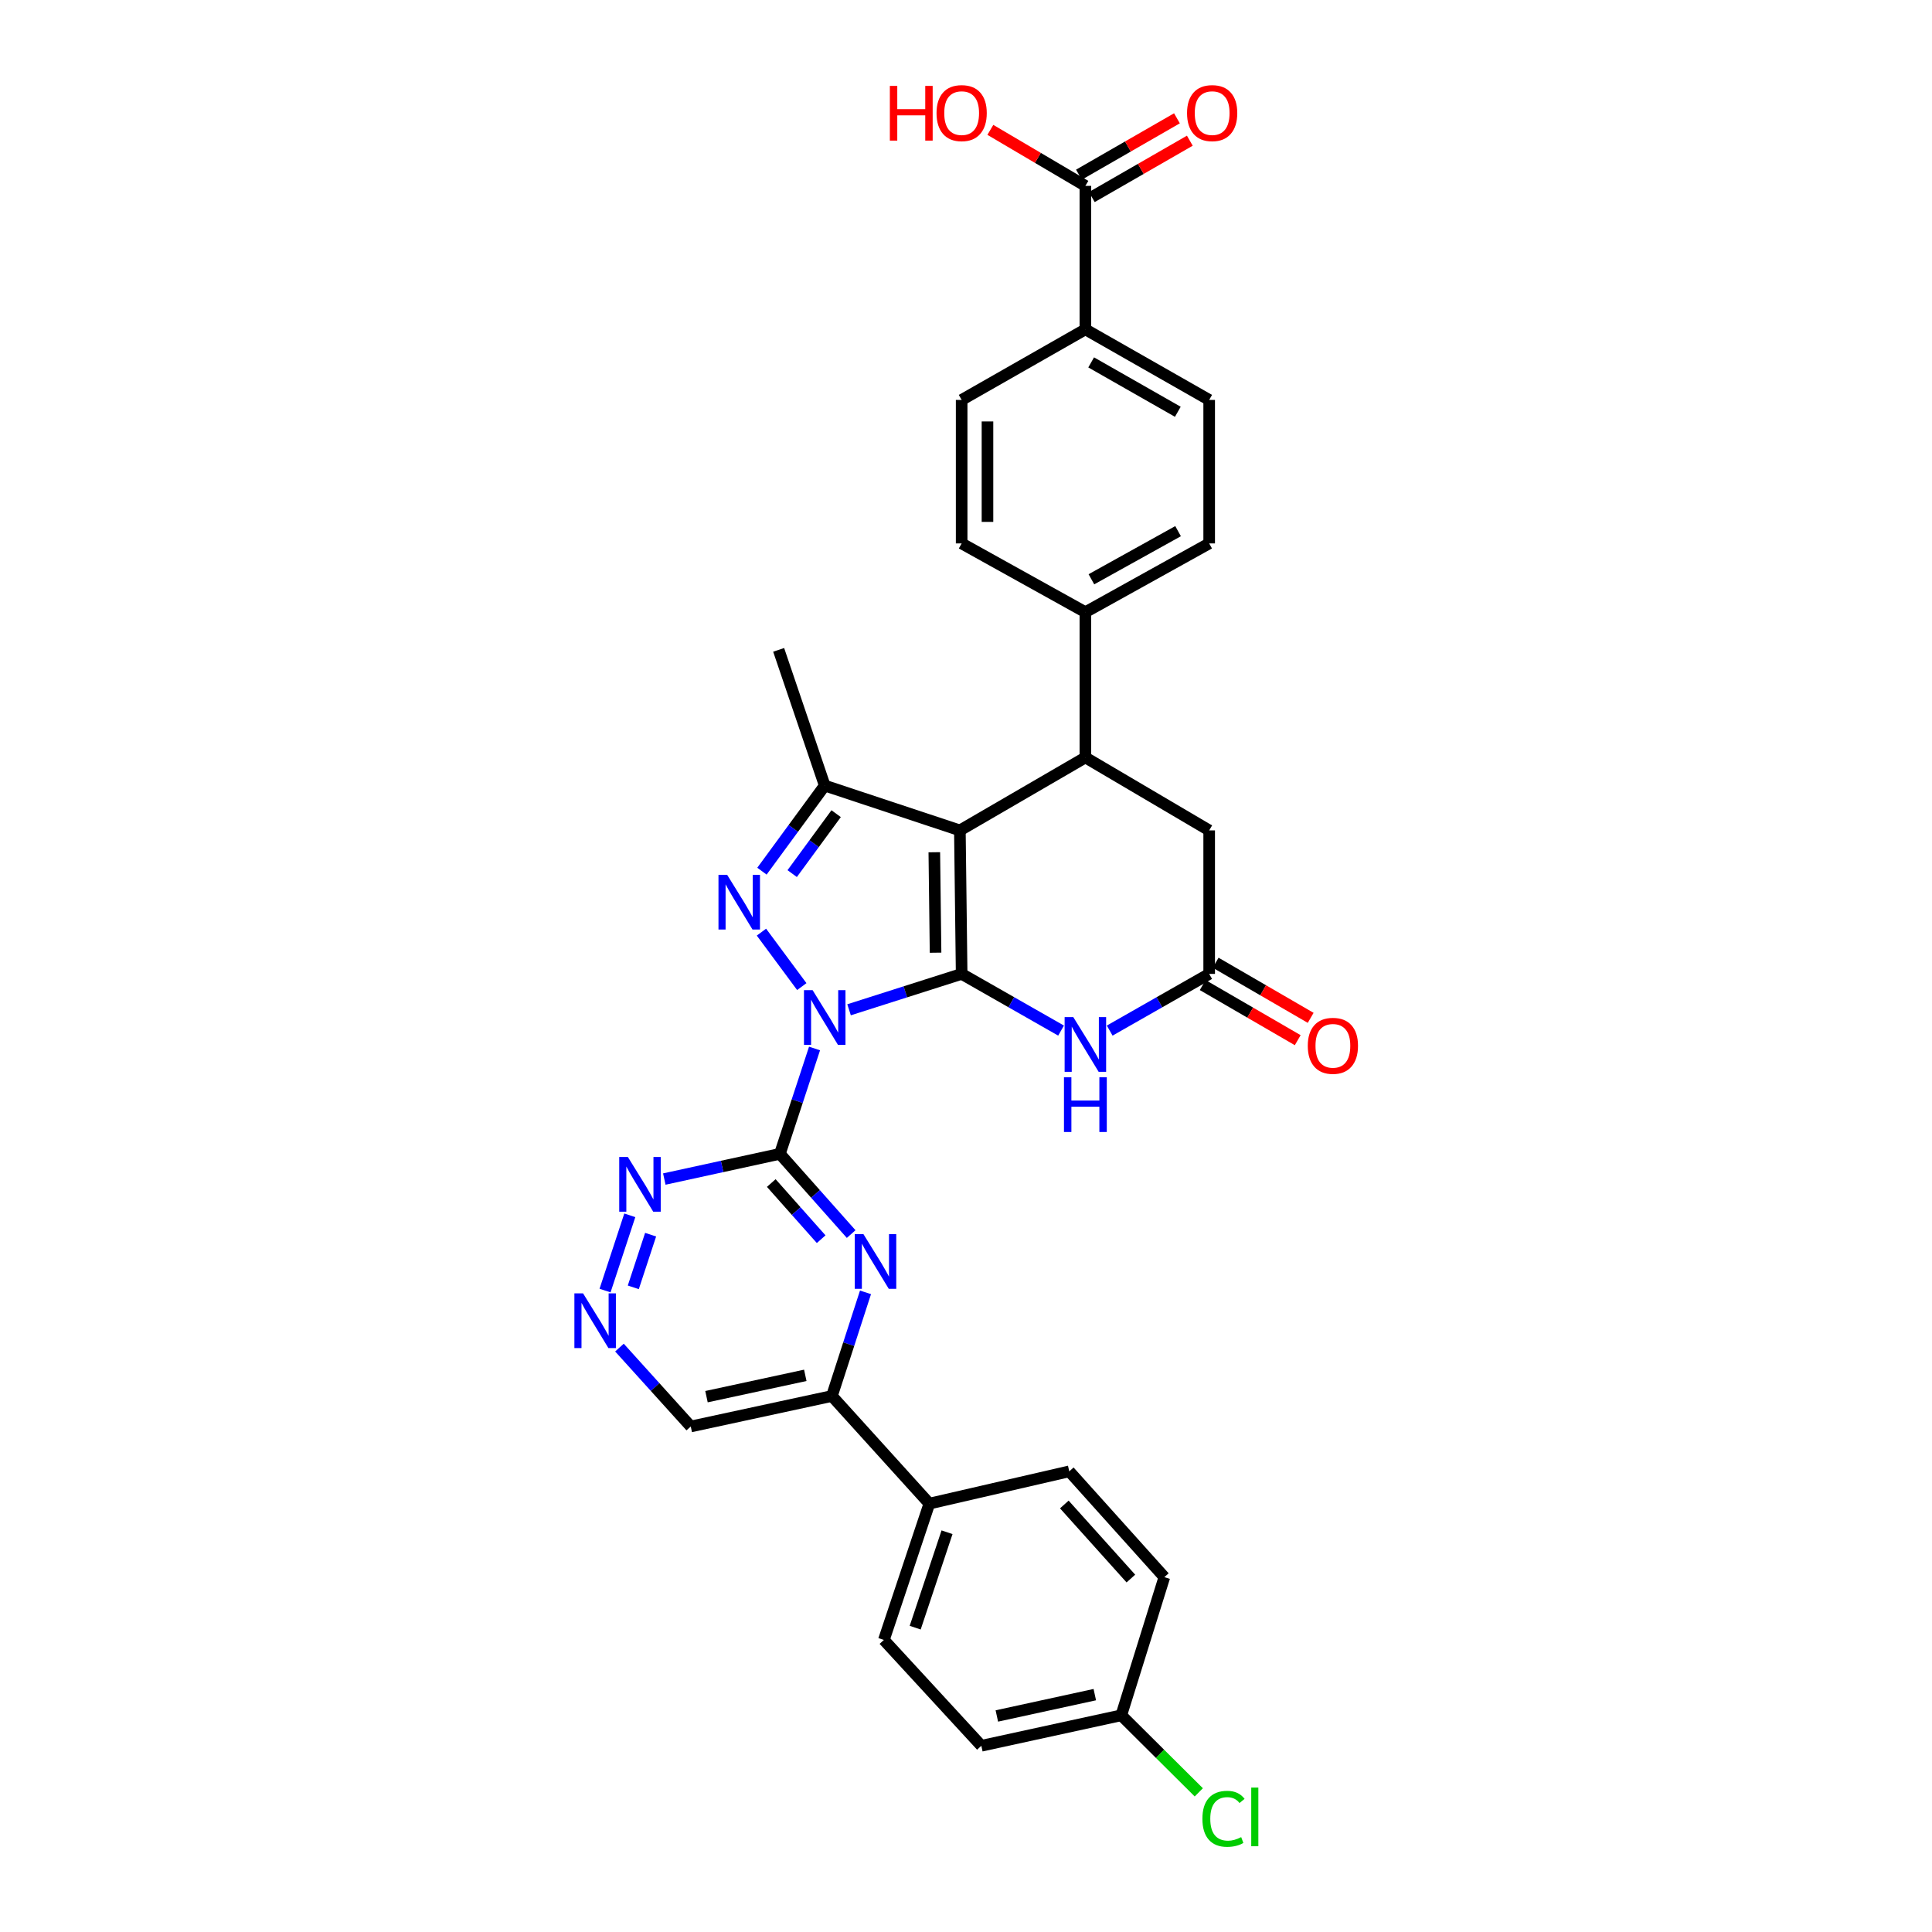 <?xml version='1.0' encoding='iso-8859-1'?>
<svg version='1.1' baseProfile='full'
              xmlns='http://www.w3.org/2000/svg'
                      xmlns:rdkit='http://www.rdkit.org/xml'
                      xmlns:xlink='http://www.w3.org/1999/xlink'
                  xml:space='preserve'
width='1000px' height='1000px' viewBox='0 0 1000 1000'>
<!-- END OF HEADER -->
<rect style='opacity:1.0;fill:#FFFFFF;stroke:none' width='1000' height='1000' x='0' y='0'> </rect>
<path class='bond-0' d='M 439.474,522.661 L 468.611,513.374' style='fill:none;fill-rule:evenodd;stroke:#0000FF;stroke-width:6px;stroke-linecap:butt;stroke-linejoin:miter;stroke-opacity:1' />
<path class='bond-0' d='M 468.611,513.374 L 497.748,504.087' style='fill:none;fill-rule:evenodd;stroke:#000000;stroke-width:6px;stroke-linecap:butt;stroke-linejoin:miter;stroke-opacity:1' />
<path class='bond-2' d='M 415.007,510.659 L 394.122,482.47' style='fill:none;fill-rule:evenodd;stroke:#0000FF;stroke-width:6px;stroke-linecap:butt;stroke-linejoin:miter;stroke-opacity:1' />
<path class='bond-3' d='M 421.607,542.694 L 412.638,569.963' style='fill:none;fill-rule:evenodd;stroke:#0000FF;stroke-width:6px;stroke-linecap:butt;stroke-linejoin:miter;stroke-opacity:1' />
<path class='bond-3' d='M 412.638,569.963 L 403.669,597.231' style='fill:none;fill-rule:evenodd;stroke:#000000;stroke-width:6px;stroke-linecap:butt;stroke-linejoin:miter;stroke-opacity:1' />
<path class='bond-1' d='M 497.748,504.087 L 496.828,429.813' style='fill:none;fill-rule:evenodd;stroke:#000000;stroke-width:6px;stroke-linecap:butt;stroke-linejoin:miter;stroke-opacity:1' />
<path class='bond-1' d='M 484.244,493.112 L 483.6,441.119' style='fill:none;fill-rule:evenodd;stroke:#000000;stroke-width:6px;stroke-linecap:butt;stroke-linejoin:miter;stroke-opacity:1' />
<path class='bond-5' d='M 497.748,504.087 L 523.478,518.76' style='fill:none;fill-rule:evenodd;stroke:#000000;stroke-width:6px;stroke-linecap:butt;stroke-linejoin:miter;stroke-opacity:1' />
<path class='bond-5' d='M 523.478,518.76 L 549.207,533.432' style='fill:none;fill-rule:evenodd;stroke:#0000FF;stroke-width:6px;stroke-linecap:butt;stroke-linejoin:miter;stroke-opacity:1' />
<path class='bond-6' d='M 496.828,429.813 L 561.79,392.066' style='fill:none;fill-rule:evenodd;stroke:#000000;stroke-width:6px;stroke-linecap:butt;stroke-linejoin:miter;stroke-opacity:1' />
<path class='bond-32' d='M 496.828,429.813 L 426.875,406.606' style='fill:none;fill-rule:evenodd;stroke:#000000;stroke-width:6px;stroke-linecap:butt;stroke-linejoin:miter;stroke-opacity:1' />
<path class='bond-4' d='M 394.379,450.919 L 410.627,428.763' style='fill:none;fill-rule:evenodd;stroke:#0000FF;stroke-width:6px;stroke-linecap:butt;stroke-linejoin:miter;stroke-opacity:1' />
<path class='bond-4' d='M 410.627,428.763 L 426.875,406.606' style='fill:none;fill-rule:evenodd;stroke:#000000;stroke-width:6px;stroke-linecap:butt;stroke-linejoin:miter;stroke-opacity:1' />
<path class='bond-4' d='M 410.033,452.177 L 421.406,436.667' style='fill:none;fill-rule:evenodd;stroke:#0000FF;stroke-width:6px;stroke-linecap:butt;stroke-linejoin:miter;stroke-opacity:1' />
<path class='bond-4' d='M 421.406,436.667 L 432.779,421.158' style='fill:none;fill-rule:evenodd;stroke:#000000;stroke-width:6px;stroke-linecap:butt;stroke-linejoin:miter;stroke-opacity:1' />
<path class='bond-7' d='M 403.669,597.231 L 422.114,617.991' style='fill:none;fill-rule:evenodd;stroke:#000000;stroke-width:6px;stroke-linecap:butt;stroke-linejoin:miter;stroke-opacity:1' />
<path class='bond-7' d='M 422.114,617.991 L 440.56,638.75' style='fill:none;fill-rule:evenodd;stroke:#0000FF;stroke-width:6px;stroke-linecap:butt;stroke-linejoin:miter;stroke-opacity:1' />
<path class='bond-7' d='M 399.21,612.338 L 412.122,626.869' style='fill:none;fill-rule:evenodd;stroke:#000000;stroke-width:6px;stroke-linecap:butt;stroke-linejoin:miter;stroke-opacity:1' />
<path class='bond-7' d='M 412.122,626.869 L 425.034,641.401' style='fill:none;fill-rule:evenodd;stroke:#0000FF;stroke-width:6px;stroke-linecap:butt;stroke-linejoin:miter;stroke-opacity:1' />
<path class='bond-9' d='M 403.669,597.231 L 373.756,603.755' style='fill:none;fill-rule:evenodd;stroke:#000000;stroke-width:6px;stroke-linecap:butt;stroke-linejoin:miter;stroke-opacity:1' />
<path class='bond-9' d='M 373.756,603.755 L 343.843,610.28' style='fill:none;fill-rule:evenodd;stroke:#0000FF;stroke-width:6px;stroke-linecap:butt;stroke-linejoin:miter;stroke-opacity:1' />
<path class='bond-28' d='M 426.875,406.606 L 403.03,336.364' style='fill:none;fill-rule:evenodd;stroke:#000000;stroke-width:6px;stroke-linecap:butt;stroke-linejoin:miter;stroke-opacity:1' />
<path class='bond-8' d='M 574.374,533.436 L 600.121,518.762' style='fill:none;fill-rule:evenodd;stroke:#0000FF;stroke-width:6px;stroke-linecap:butt;stroke-linejoin:miter;stroke-opacity:1' />
<path class='bond-8' d='M 600.121,518.762 L 625.869,504.087' style='fill:none;fill-rule:evenodd;stroke:#000000;stroke-width:6px;stroke-linecap:butt;stroke-linejoin:miter;stroke-opacity:1' />
<path class='bond-14' d='M 561.79,392.066 L 561.79,316.863' style='fill:none;fill-rule:evenodd;stroke:#000000;stroke-width:6px;stroke-linecap:butt;stroke-linejoin:miter;stroke-opacity:1' />
<path class='bond-34' d='M 561.79,392.066 L 625.869,429.813' style='fill:none;fill-rule:evenodd;stroke:#000000;stroke-width:6px;stroke-linecap:butt;stroke-linejoin:miter;stroke-opacity:1' />
<path class='bond-10' d='M 447.981,668.924 L 439.288,695.749' style='fill:none;fill-rule:evenodd;stroke:#0000FF;stroke-width:6px;stroke-linecap:butt;stroke-linejoin:miter;stroke-opacity:1' />
<path class='bond-10' d='M 439.288,695.749 L 430.595,722.574' style='fill:none;fill-rule:evenodd;stroke:#000000;stroke-width:6px;stroke-linecap:butt;stroke-linejoin:miter;stroke-opacity:1' />
<path class='bond-13' d='M 625.869,504.087 L 625.869,429.813' style='fill:none;fill-rule:evenodd;stroke:#000000;stroke-width:6px;stroke-linecap:butt;stroke-linejoin:miter;stroke-opacity:1' />
<path class='bond-17' d='M 622.515,509.868 L 647.107,524.133' style='fill:none;fill-rule:evenodd;stroke:#000000;stroke-width:6px;stroke-linecap:butt;stroke-linejoin:miter;stroke-opacity:1' />
<path class='bond-17' d='M 647.107,524.133 L 671.699,538.399' style='fill:none;fill-rule:evenodd;stroke:#FF0000;stroke-width:6px;stroke-linecap:butt;stroke-linejoin:miter;stroke-opacity:1' />
<path class='bond-17' d='M 629.222,498.306 L 653.814,512.571' style='fill:none;fill-rule:evenodd;stroke:#000000;stroke-width:6px;stroke-linecap:butt;stroke-linejoin:miter;stroke-opacity:1' />
<path class='bond-17' d='M 653.814,512.571 L 678.406,526.836' style='fill:none;fill-rule:evenodd;stroke:#FF0000;stroke-width:6px;stroke-linecap:butt;stroke-linejoin:miter;stroke-opacity:1' />
<path class='bond-12' d='M 325.983,629.043 L 313.173,667.993' style='fill:none;fill-rule:evenodd;stroke:#0000FF;stroke-width:6px;stroke-linecap:butt;stroke-linejoin:miter;stroke-opacity:1' />
<path class='bond-12' d='M 336.759,639.062 L 327.792,666.326' style='fill:none;fill-rule:evenodd;stroke:#0000FF;stroke-width:6px;stroke-linecap:butt;stroke-linejoin:miter;stroke-opacity:1' />
<path class='bond-16' d='M 430.595,722.574 L 481.032,778.269' style='fill:none;fill-rule:evenodd;stroke:#000000;stroke-width:6px;stroke-linecap:butt;stroke-linejoin:miter;stroke-opacity:1' />
<path class='bond-33' d='M 430.595,722.574 L 357.538,738.347' style='fill:none;fill-rule:evenodd;stroke:#000000;stroke-width:6px;stroke-linecap:butt;stroke-linejoin:miter;stroke-opacity:1' />
<path class='bond-33' d='M 416.816,711.875 L 365.676,722.916' style='fill:none;fill-rule:evenodd;stroke:#000000;stroke-width:6px;stroke-linecap:butt;stroke-linejoin:miter;stroke-opacity:1' />
<path class='bond-11' d='M 561.79,96.208 L 561.79,170.482' style='fill:none;fill-rule:evenodd;stroke:#000000;stroke-width:6px;stroke-linecap:butt;stroke-linejoin:miter;stroke-opacity:1' />
<path class='bond-18' d='M 565.122,102.001 L 590.488,87.411' style='fill:none;fill-rule:evenodd;stroke:#000000;stroke-width:6px;stroke-linecap:butt;stroke-linejoin:miter;stroke-opacity:1' />
<path class='bond-18' d='M 590.488,87.411 L 615.853,72.821' style='fill:none;fill-rule:evenodd;stroke:#FF0000;stroke-width:6px;stroke-linecap:butt;stroke-linejoin:miter;stroke-opacity:1' />
<path class='bond-18' d='M 558.458,90.414 L 583.823,75.824' style='fill:none;fill-rule:evenodd;stroke:#000000;stroke-width:6px;stroke-linecap:butt;stroke-linejoin:miter;stroke-opacity:1' />
<path class='bond-18' d='M 583.823,75.824 L 609.188,61.234' style='fill:none;fill-rule:evenodd;stroke:#FF0000;stroke-width:6px;stroke-linecap:butt;stroke-linejoin:miter;stroke-opacity:1' />
<path class='bond-26' d='M 561.79,96.208 L 537.198,81.713' style='fill:none;fill-rule:evenodd;stroke:#000000;stroke-width:6px;stroke-linecap:butt;stroke-linejoin:miter;stroke-opacity:1' />
<path class='bond-26' d='M 537.198,81.713 L 512.607,67.219' style='fill:none;fill-rule:evenodd;stroke:#FF0000;stroke-width:6px;stroke-linecap:butt;stroke-linejoin:miter;stroke-opacity:1' />
<path class='bond-19' d='M 320.63,697.512 L 339.084,717.93' style='fill:none;fill-rule:evenodd;stroke:#0000FF;stroke-width:6px;stroke-linecap:butt;stroke-linejoin:miter;stroke-opacity:1' />
<path class='bond-19' d='M 339.084,717.93 L 357.538,738.347' style='fill:none;fill-rule:evenodd;stroke:#000000;stroke-width:6px;stroke-linecap:butt;stroke-linejoin:miter;stroke-opacity:1' />
<path class='bond-20' d='M 561.79,316.863 L 497.748,281.271' style='fill:none;fill-rule:evenodd;stroke:#000000;stroke-width:6px;stroke-linecap:butt;stroke-linejoin:miter;stroke-opacity:1' />
<path class='bond-21' d='M 561.79,316.863 L 625.869,281.271' style='fill:none;fill-rule:evenodd;stroke:#000000;stroke-width:6px;stroke-linecap:butt;stroke-linejoin:miter;stroke-opacity:1' />
<path class='bond-21' d='M 564.911,299.839 L 609.766,274.924' style='fill:none;fill-rule:evenodd;stroke:#000000;stroke-width:6px;stroke-linecap:butt;stroke-linejoin:miter;stroke-opacity:1' />
<path class='bond-15' d='M 561.79,170.482 L 625.869,207.003' style='fill:none;fill-rule:evenodd;stroke:#000000;stroke-width:6px;stroke-linecap:butt;stroke-linejoin:miter;stroke-opacity:1' />
<path class='bond-15' d='M 564.783,187.574 L 609.638,213.138' style='fill:none;fill-rule:evenodd;stroke:#000000;stroke-width:6px;stroke-linecap:butt;stroke-linejoin:miter;stroke-opacity:1' />
<path class='bond-36' d='M 561.79,170.482 L 497.748,207.003' style='fill:none;fill-rule:evenodd;stroke:#000000;stroke-width:6px;stroke-linecap:butt;stroke-linejoin:miter;stroke-opacity:1' />
<path class='bond-24' d='M 481.032,778.269 L 457.492,848.831' style='fill:none;fill-rule:evenodd;stroke:#000000;stroke-width:6px;stroke-linecap:butt;stroke-linejoin:miter;stroke-opacity:1' />
<path class='bond-24' d='M 490.181,793.084 L 473.703,842.477' style='fill:none;fill-rule:evenodd;stroke:#000000;stroke-width:6px;stroke-linecap:butt;stroke-linejoin:miter;stroke-opacity:1' />
<path class='bond-25' d='M 481.032,778.269 L 553.451,761.568' style='fill:none;fill-rule:evenodd;stroke:#000000;stroke-width:6px;stroke-linecap:butt;stroke-linejoin:miter;stroke-opacity:1' />
<path class='bond-23' d='M 497.748,281.271 L 497.748,207.003' style='fill:none;fill-rule:evenodd;stroke:#000000;stroke-width:6px;stroke-linecap:butt;stroke-linejoin:miter;stroke-opacity:1' />
<path class='bond-23' d='M 511.115,270.131 L 511.115,218.143' style='fill:none;fill-rule:evenodd;stroke:#000000;stroke-width:6px;stroke-linecap:butt;stroke-linejoin:miter;stroke-opacity:1' />
<path class='bond-22' d='M 625.869,281.271 L 625.869,207.003' style='fill:none;fill-rule:evenodd;stroke:#000000;stroke-width:6px;stroke-linecap:butt;stroke-linejoin:miter;stroke-opacity:1' />
<path class='bond-29' d='M 457.492,848.831 L 507.944,903.612' style='fill:none;fill-rule:evenodd;stroke:#000000;stroke-width:6px;stroke-linecap:butt;stroke-linejoin:miter;stroke-opacity:1' />
<path class='bond-30' d='M 553.451,761.568 L 602.663,816.335' style='fill:none;fill-rule:evenodd;stroke:#000000;stroke-width:6px;stroke-linecap:butt;stroke-linejoin:miter;stroke-opacity:1' />
<path class='bond-30' d='M 550.89,778.717 L 585.338,817.054' style='fill:none;fill-rule:evenodd;stroke:#000000;stroke-width:6px;stroke-linecap:butt;stroke-linejoin:miter;stroke-opacity:1' />
<path class='bond-27' d='M 580.377,887.832 L 602.663,816.335' style='fill:none;fill-rule:evenodd;stroke:#000000;stroke-width:6px;stroke-linecap:butt;stroke-linejoin:miter;stroke-opacity:1' />
<path class='bond-31' d='M 580.377,887.832 L 600.436,907.776' style='fill:none;fill-rule:evenodd;stroke:#000000;stroke-width:6px;stroke-linecap:butt;stroke-linejoin:miter;stroke-opacity:1' />
<path class='bond-31' d='M 600.436,907.776 L 620.495,927.719' style='fill:none;fill-rule:evenodd;stroke:#00CC00;stroke-width:6px;stroke-linecap:butt;stroke-linejoin:miter;stroke-opacity:1' />
<path class='bond-35' d='M 580.377,887.832 L 507.944,903.612' style='fill:none;fill-rule:evenodd;stroke:#000000;stroke-width:6px;stroke-linecap:butt;stroke-linejoin:miter;stroke-opacity:1' />
<path class='bond-35' d='M 566.667,877.139 L 515.964,888.185' style='fill:none;fill-rule:evenodd;stroke:#000000;stroke-width:6px;stroke-linecap:butt;stroke-linejoin:miter;stroke-opacity:1' />
<path  class='atom-0' d='M 420.615 512.517
L 429.895 527.517
Q 430.815 528.997, 432.295 531.677
Q 433.775 534.357, 433.855 534.517
L 433.855 512.517
L 437.615 512.517
L 437.615 540.837
L 433.735 540.837
L 423.775 524.437
Q 422.615 522.517, 421.375 520.317
Q 420.175 518.117, 419.815 517.437
L 419.815 540.837
L 416.135 540.837
L 416.135 512.517
L 420.615 512.517
' fill='#0000FF'/>
<path  class='atom-3' d='M 376.363 452.79
L 385.643 467.79
Q 386.563 469.27, 388.043 471.95
Q 389.523 474.63, 389.603 474.79
L 389.603 452.79
L 393.363 452.79
L 393.363 481.11
L 389.483 481.11
L 379.523 464.71
Q 378.363 462.79, 377.123 460.59
Q 375.923 458.39, 375.563 457.71
L 375.563 481.11
L 371.883 481.11
L 371.883 452.79
L 376.363 452.79
' fill='#0000FF'/>
<path  class='atom-6' d='M 555.53 526.448
L 564.81 541.448
Q 565.73 542.928, 567.21 545.608
Q 568.69 548.288, 568.77 548.448
L 568.77 526.448
L 572.53 526.448
L 572.53 554.768
L 568.65 554.768
L 558.69 538.368
Q 557.53 536.448, 556.29 534.248
Q 555.09 532.048, 554.73 531.368
L 554.73 554.768
L 551.05 554.768
L 551.05 526.448
L 555.53 526.448
' fill='#0000FF'/>
<path  class='atom-6' d='M 550.71 557.6
L 554.55 557.6
L 554.55 569.64
L 569.03 569.64
L 569.03 557.6
L 572.87 557.6
L 572.87 585.92
L 569.03 585.92
L 569.03 572.84
L 554.55 572.84
L 554.55 585.92
L 550.71 585.92
L 550.71 557.6
' fill='#0000FF'/>
<path  class='atom-8' d='M 446.903 638.774
L 456.183 653.774
Q 457.103 655.254, 458.583 657.934
Q 460.063 660.614, 460.143 660.774
L 460.143 638.774
L 463.903 638.774
L 463.903 667.094
L 460.023 667.094
L 450.063 650.694
Q 448.903 648.774, 447.663 646.574
Q 446.463 644.374, 446.103 643.694
L 446.103 667.094
L 442.423 667.094
L 442.423 638.774
L 446.903 638.774
' fill='#0000FF'/>
<path  class='atom-10' d='M 324.99 598.866
L 334.27 613.866
Q 335.19 615.346, 336.67 618.026
Q 338.15 620.706, 338.23 620.866
L 338.23 598.866
L 341.99 598.866
L 341.99 627.186
L 338.11 627.186
L 328.15 610.786
Q 326.99 608.866, 325.75 606.666
Q 324.55 604.466, 324.19 603.786
L 324.19 627.186
L 320.51 627.186
L 320.51 598.866
L 324.99 598.866
' fill='#0000FF'/>
<path  class='atom-13' d='M 301.784 669.428
L 311.064 684.428
Q 311.984 685.908, 313.464 688.588
Q 314.944 691.268, 315.024 691.428
L 315.024 669.428
L 318.784 669.428
L 318.784 697.748
L 314.904 697.748
L 304.944 681.348
Q 303.784 679.428, 302.544 677.228
Q 301.344 675.028, 300.984 674.348
L 300.984 697.748
L 297.304 697.748
L 297.304 669.428
L 301.784 669.428
' fill='#0000FF'/>
<path  class='atom-18' d='M 676.903 541.312
Q 676.903 534.512, 680.263 530.712
Q 683.623 526.912, 689.903 526.912
Q 696.183 526.912, 699.543 530.712
Q 702.903 534.512, 702.903 541.312
Q 702.903 548.192, 699.503 552.112
Q 696.103 555.992, 689.903 555.992
Q 683.663 555.992, 680.263 552.112
Q 676.903 548.232, 676.903 541.312
M 689.903 552.792
Q 694.223 552.792, 696.543 549.912
Q 698.903 546.992, 698.903 541.312
Q 698.903 535.752, 696.543 532.952
Q 694.223 530.112, 689.903 530.112
Q 685.583 530.112, 683.223 532.912
Q 680.903 535.712, 680.903 541.312
Q 680.903 547.032, 683.223 549.912
Q 685.583 552.792, 689.903 552.792
' fill='#FF0000'/>
<path  class='atom-19' d='M 614.413 58.541
Q 614.413 51.742, 617.773 47.941
Q 621.133 44.142, 627.413 44.142
Q 633.693 44.142, 637.053 47.941
Q 640.413 51.742, 640.413 58.541
Q 640.413 65.421, 637.013 69.341
Q 633.613 73.222, 627.413 73.222
Q 621.173 73.222, 617.773 69.341
Q 614.413 65.462, 614.413 58.541
M 627.413 70.022
Q 631.733 70.022, 634.053 67.141
Q 636.413 64.222, 636.413 58.541
Q 636.413 52.981, 634.053 50.181
Q 631.733 47.342, 627.413 47.342
Q 623.093 47.342, 620.733 50.142
Q 618.413 52.941, 618.413 58.541
Q 618.413 64.261, 620.733 67.141
Q 623.093 70.022, 627.413 70.022
' fill='#FF0000'/>
<path  class='atom-27' d='M 460.588 44.462
L 464.428 44.462
L 464.428 56.502
L 478.908 56.502
L 478.908 44.462
L 482.748 44.462
L 482.748 72.781
L 478.908 72.781
L 478.908 59.702
L 464.428 59.702
L 464.428 72.781
L 460.588 72.781
L 460.588 44.462
' fill='#FF0000'/>
<path  class='atom-27' d='M 484.748 58.541
Q 484.748 51.742, 488.108 47.941
Q 491.468 44.142, 497.748 44.142
Q 504.028 44.142, 507.388 47.941
Q 510.748 51.742, 510.748 58.541
Q 510.748 65.421, 507.348 69.341
Q 503.948 73.222, 497.748 73.222
Q 491.508 73.222, 488.108 69.341
Q 484.748 65.462, 484.748 58.541
M 497.748 70.022
Q 502.068 70.022, 504.388 67.141
Q 506.748 64.222, 506.748 58.541
Q 506.748 52.981, 504.388 50.181
Q 502.068 47.342, 497.748 47.342
Q 493.428 47.342, 491.068 50.142
Q 488.748 52.941, 488.748 58.541
Q 488.748 64.261, 491.068 67.141
Q 493.428 70.022, 497.748 70.022
' fill='#FF0000'/>
<path  class='atom-32' d='M 622.36 941.41
Q 622.36 934.37, 625.64 930.69
Q 628.96 926.97, 635.24 926.97
Q 641.08 926.97, 644.2 931.09
L 641.56 933.25
Q 639.28 930.25, 635.24 930.25
Q 630.96 930.25, 628.68 933.13
Q 626.44 935.97, 626.44 941.41
Q 626.44 947.01, 628.76 949.89
Q 631.12 952.77, 635.68 952.77
Q 638.8 952.77, 642.44 950.89
L 643.56 953.89
Q 642.08 954.85, 639.84 955.41
Q 637.6 955.97, 635.12 955.97
Q 628.96 955.97, 625.64 952.21
Q 622.36 948.45, 622.36 941.41
' fill='#00CC00'/>
<path  class='atom-32' d='M 647.64 925.25
L 651.32 925.25
L 651.32 955.61
L 647.64 955.61
L 647.64 925.25
' fill='#00CC00'/>
</svg>
